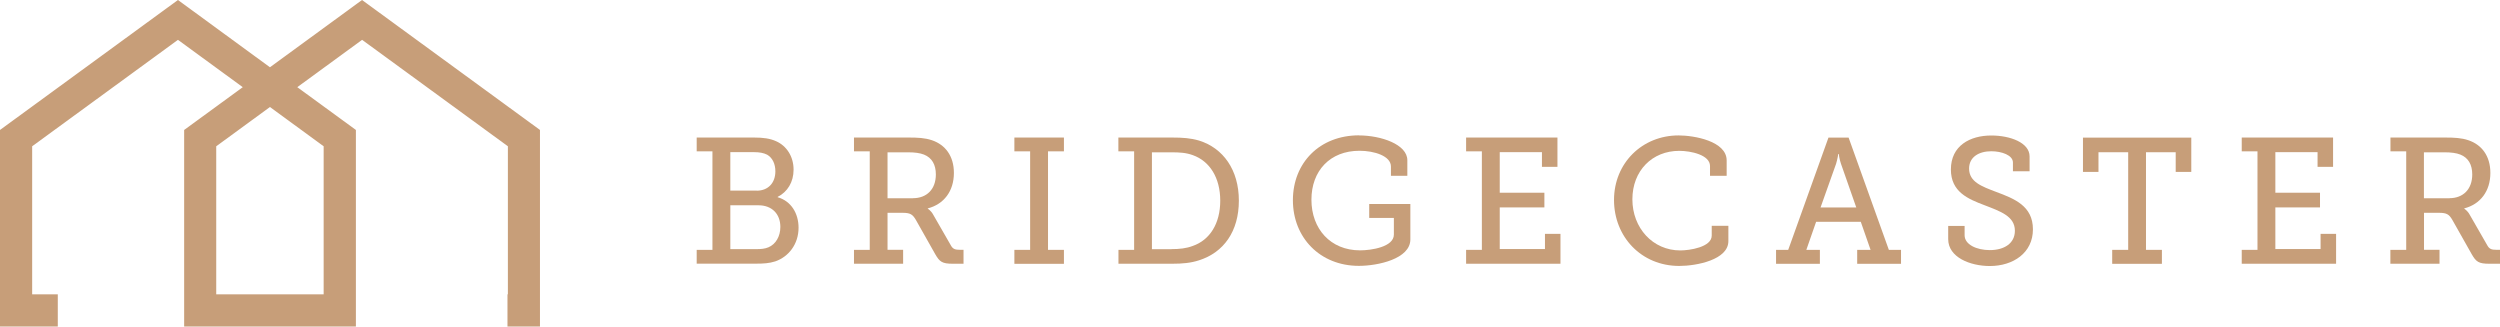 <?xml version="1.0" encoding="UTF-8"?>
<svg id="b" data-name="Layer_2" xmlns="http://www.w3.org/2000/svg" width="306.27" height="40" viewBox="0 0 306.27 40">
  <defs>
    <style>
      .d {
        fill: #c79e79;
      }
    </style>
  </defs>
  <g id="c" data-name="Layer_10">
    <g>
      <path class="d" d="M62.17,36.06v3.94h3.98V15.92L44.35,0l-11.28,8.24L21.8,0,0,15.92v24.08h7.08v-3.94h-3.14v-18.14L21.8,4.88l7.94,5.8-7.18,5.24v24.08h21.04V15.92l-7.18-5.24,7.94-5.8,17.86,13.04v18.14h-.04ZM39.65,17.92v18.14h-13.16v-18.14l6.58-4.81,6.58,4.81Z"/>
      <g>
        <path class="d" d="M85.35,30.61h1.93v-12.07h-1.93v-1.69h7.03c1.12,0,1.95.11,2.72.46,1.23.55,2.12,1.82,2.12,3.48,0,1.51-.74,2.72-1.95,3.33v.04c1.66.48,2.56,1.99,2.56,3.74,0,2.04-1.25,3.57-2.85,4.12-.74.24-1.47.28-2.32.28h-7.31v-1.71ZM92.71,23.36c1.4,0,2.28-.96,2.28-2.37,0-.9-.35-1.66-1.01-2.04-.44-.22-.94-.31-1.6-.31h-2.91v4.71h3.24ZM92.75,30.52c.44,0,.96-.04,1.38-.22.9-.37,1.47-1.34,1.47-2.5,0-1.6-1.05-2.65-2.67-2.65h-3.46v5.37h3.28Z"/>
        <path class="d" d="M104.62,30.61h1.93v-12.07h-1.93v-1.69h6.7c1.1,0,1.99.04,2.85.33,1.62.55,2.69,1.91,2.69,4.01,0,2.23-1.23,3.83-3.2,4.34v.04s.39.22.66.72l2.19,3.81c.24.42.53.5,1.07.5h.46v1.71h-1.31c-1.31,0-1.62-.24-2.15-1.16l-2.39-4.23c-.39-.66-.68-.85-1.62-.85h-1.84v4.53h1.91v1.71h-6.02v-1.71ZM111.85,24.28c1.69,0,2.8-1.1,2.8-2.91,0-1.2-.48-2.04-1.45-2.43-.5-.2-1.16-.28-1.91-.28h-2.56v5.63h3.11Z"/>
        <path class="d" d="M124.27,30.61h1.93v-12.07h-1.93v-1.69h6.07v1.69h-1.95v12.07h1.95v1.71h-6.07v-1.71Z"/>
        <path class="d" d="M137.01,30.61h1.93v-12.07h-1.93v-1.69h6.59c1.29,0,2.26.07,3.29.37,2.96.92,4.88,3.59,4.88,7.36s-1.86,6.35-4.88,7.31c-1.01.33-2.04.42-3.26.42h-6.61v-1.71ZM143.49,30.52c1.01,0,1.84-.09,2.63-.39,2.08-.72,3.37-2.72,3.37-5.54s-1.29-4.84-3.35-5.58c-.85-.31-1.64-.35-2.65-.35h-2.37v11.87h2.37Z"/>
        <path class="d" d="M166.47,16.59c2.72,0,5.94,1.1,5.94,3.04v1.91h-2.01v-1.14c0-1.29-2.04-1.93-3.85-1.93-3.61,0-5.89,2.45-5.89,6s2.32,6.2,5.96,6.2c1.38,0,4.14-.42,4.14-1.93v-2.04h-3.02v-1.71h5.04v4.34c0,2.39-3.99,3.24-6.31,3.24-4.75,0-8.08-3.46-8.08-8.04s3.28-7.95,8.1-7.95Z"/>
        <path class="d" d="M179.61,30.61h1.93v-12.07h-1.93v-1.69h11.19v3.59h-1.9v-1.8h-5.17v4.97h5.47v1.8h-5.47v5.1h5.54v-1.86h1.9v3.66h-11.56v-1.71Z"/>
        <path class="d" d="M205.64,16.59c1.86,0,5.89.68,5.89,3.07v1.88h-2.04v-1.2c0-1.36-2.34-1.86-3.77-1.86-3.31,0-5.74,2.43-5.74,5.94s2.5,6.26,5.87,6.26c1.1,0,3.85-.39,3.85-1.82v-1.2h2.04v1.88c0,2.28-3.88,3.04-6.02,3.04-4.64,0-7.99-3.57-7.99-8.08s3.44-7.91,7.91-7.91Z"/>
        <path class="d" d="M217.58,30.61h1.49l4.93-13.75h2.47l4.93,13.75h1.49v1.71h-5.37v-1.71h1.64l-1.2-3.44h-5.47l-1.2,3.44h1.66v1.71h-5.37v-1.71ZM227.41,25.42l-1.88-5.37c-.22-.64-.26-1.18-.26-1.18h-.07s-.07.55-.26,1.18l-1.91,5.37h4.38Z"/>
        <path class="d" d="M240.68,27.68v1.14c0,1.14,1.47,1.82,3.09,1.82,1.77,0,3.07-.83,3.07-2.37,0-1.8-1.82-2.39-3.72-3.13-2.04-.77-4.12-1.64-4.12-4.38,0-2.91,2.34-4.16,4.95-4.16,2.32,0,4.69.88,4.69,2.56v1.82h-2.04v-1.07c0-.9-1.38-1.38-2.65-1.38-1.51,0-2.72.7-2.72,2.12,0,1.64,1.56,2.19,3.29,2.85,2.28.85,4.53,1.73,4.53,4.6s-2.41,4.49-5.28,4.49c-2.41,0-5.1-1.07-5.1-3.29v-1.62h2.01Z"/>
        <path class="d" d="M258.77,30.61h1.95v-11.96h-3.64v2.41h-1.9v-4.2h13.27v4.2h-1.91v-2.41h-3.64v11.96h1.95v1.71h-6.09v-1.71Z"/>
        <path class="d" d="M274.63,30.61h1.93v-12.07h-1.93v-1.69h11.19v3.59h-1.9v-1.8h-5.17v4.97h5.47v1.8h-5.47v5.1h5.54v-1.86h1.9v3.66h-11.56v-1.71Z"/>
        <path class="d" d="M292.85,30.61h1.93v-12.07h-1.93v-1.69h6.7c1.09,0,1.99.04,2.85.33,1.62.55,2.69,1.91,2.69,4.01,0,2.23-1.23,3.83-3.2,4.34v.04s.39.22.66.72l2.19,3.81c.24.42.53.5,1.07.5h.46v1.71h-1.31c-1.31,0-1.62-.24-2.15-1.16l-2.39-4.23c-.39-.66-.68-.85-1.62-.85h-1.84v4.53h1.9v1.71h-6.02v-1.71ZM300.07,24.28c1.69,0,2.8-1.1,2.8-2.91,0-1.2-.48-2.04-1.45-2.43-.5-.2-1.16-.28-1.91-.28h-2.56v5.63h3.11Z"/>
      </g>
    </g>
  </g>
</svg>